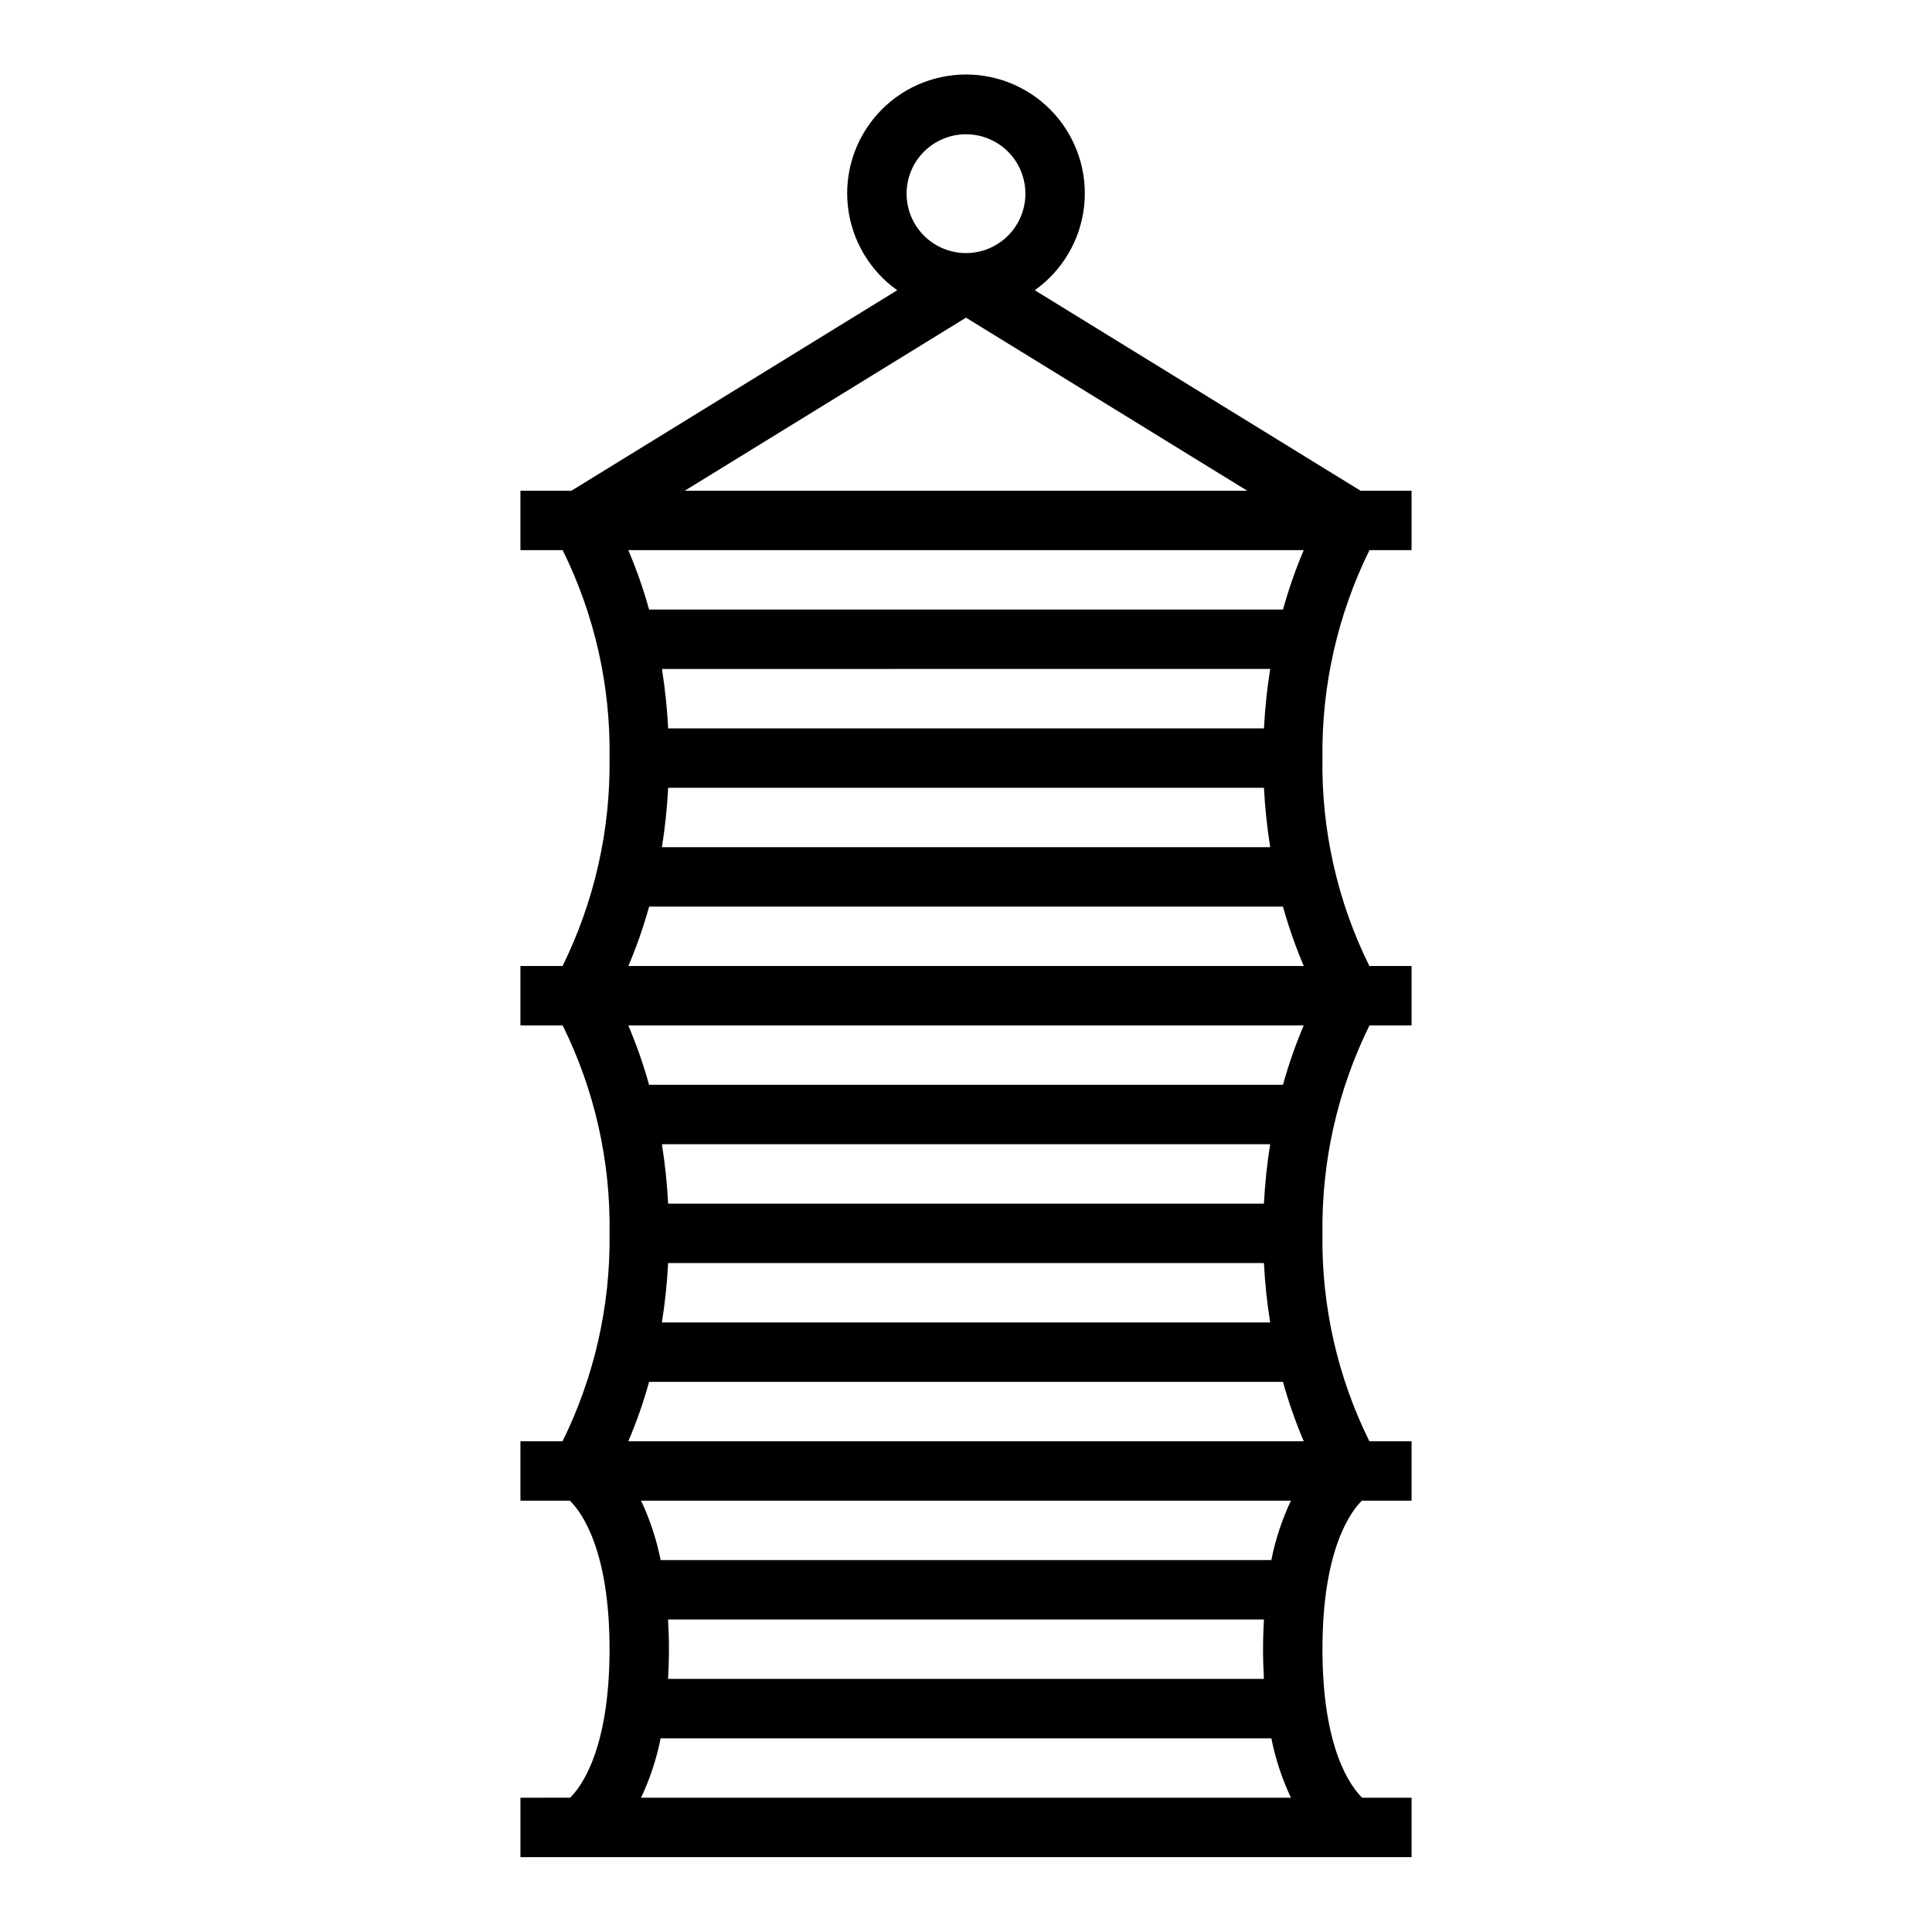 <?xml version="1.0" encoding="UTF-8"?>
<!-- Uploaded to: SVG Find, www.svgfind.com, Generator: SVG Find Mixer Tools -->
<svg fill="#000000" width="800px" height="800px" version="1.1" viewBox="144 144 512 512" xmlns="http://www.w3.org/2000/svg">
 <path d="m518.08 289.79v-15.742h-13.516l-86.34-53.137c7.309-5.188 12.062-13.246 13.066-22.156 1.004-8.906-1.84-17.82-7.812-24.504-5.973-6.688-14.512-10.508-23.477-10.508s-17.508 3.82-23.48 10.508c-5.973 6.684-8.816 15.598-7.812 24.504 1.004 8.91 5.758 16.969 13.066 22.156l-86.34 53.137h-13.516v15.742h11.188c8.469 17.117 12.73 36.012 12.43 55.105 0.254 19.094-4.012 37.977-12.453 55.105h-11.164v15.742h11.188c8.469 17.117 12.73 36.008 12.43 55.105 0.254 19.094-4.012 37.977-12.453 55.102h-11.164v15.742h13.098c2.953 2.883 10.516 12.84 10.516 39.359 0 26.828-7.723 36.699-10.445 39.359l-13.168 0.004v15.742l236.16 0.004v-15.746h-13.098c-2.953-2.879-10.52-12.84-10.52-39.359 0-26.828 7.723-36.699 10.445-39.359h13.172v-15.746h-11.184c-8.473-17.117-12.73-36.008-12.434-55.102-0.254-19.094 4.016-37.977 12.457-55.105h11.16v-15.742h-11.184c-8.473-17.117-12.73-36.012-12.434-55.105-0.254-19.094 4.016-37.977 12.457-55.105zm-118.08-110.21c4.176 0 8.18 1.66 11.133 4.609 2.949 2.953 4.609 6.957 4.609 11.133s-1.66 8.184-4.609 11.133c-2.953 2.953-6.957 4.613-11.133 4.613s-8.18-1.66-11.133-4.613c-2.953-2.949-4.613-6.957-4.613-11.133s1.66-8.18 4.613-11.133c2.953-2.949 6.957-4.609 11.133-4.609zm0 48.602 74.523 45.863h-149.05zm-86.113 392.23c2.367-5.016 4.109-10.301 5.188-15.742h161.85c1.078 5.441 2.82 10.727 5.188 15.742zm7.156-47.23h157.91c-0.141 2.504-0.234 5.102-0.234 7.871 0 2.769 0.094 5.367 0.234 7.871h-157.91c0.141-2.504 0.234-5.102 0.234-7.871 0-2.769-0.094-5.367-0.234-7.871zm159.88-15.742-161.85-0.004c-1.078-5.438-2.82-10.727-5.188-15.742h172.22c-2.367 5.016-4.109 10.305-5.188 15.742zm-170.41-31.492c2.18-5.121 4.019-10.379 5.512-15.742h167.97c1.492 5.363 3.332 10.621 5.512 15.742zm10.539-47.23h157.9c0.273 5.273 0.824 10.527 1.656 15.742h-161.2c0.828-5.215 1.379-10.469 1.652-15.742zm-1.652-31.488h161.21c-0.832 5.215-1.383 10.469-1.656 15.746h-157.89c-0.273-5.277-0.824-10.531-1.652-15.746zm164.6-15.742h-167.99c-1.492-5.363-3.332-10.625-5.512-15.746h179c-2.176 5.121-4.008 10.383-5.496 15.746zm-173.48-31.488c2.18-5.125 4.019-10.383 5.512-15.746h167.97c1.492 5.363 3.332 10.621 5.512 15.746zm10.539-47.23 157.9-0.004c0.273 5.273 0.824 10.531 1.656 15.746h-161.2c0.828-5.215 1.379-10.473 1.652-15.746zm-1.652-31.488 161.21-0.004c-0.832 5.215-1.383 10.473-1.656 15.746h-157.89c-0.273-5.273-0.824-10.531-1.652-15.746zm164.6-15.746h-167.99c-1.492-5.363-3.332-10.621-5.512-15.746h179c-2.176 5.125-4.008 10.383-5.496 15.746z"/>
</svg>